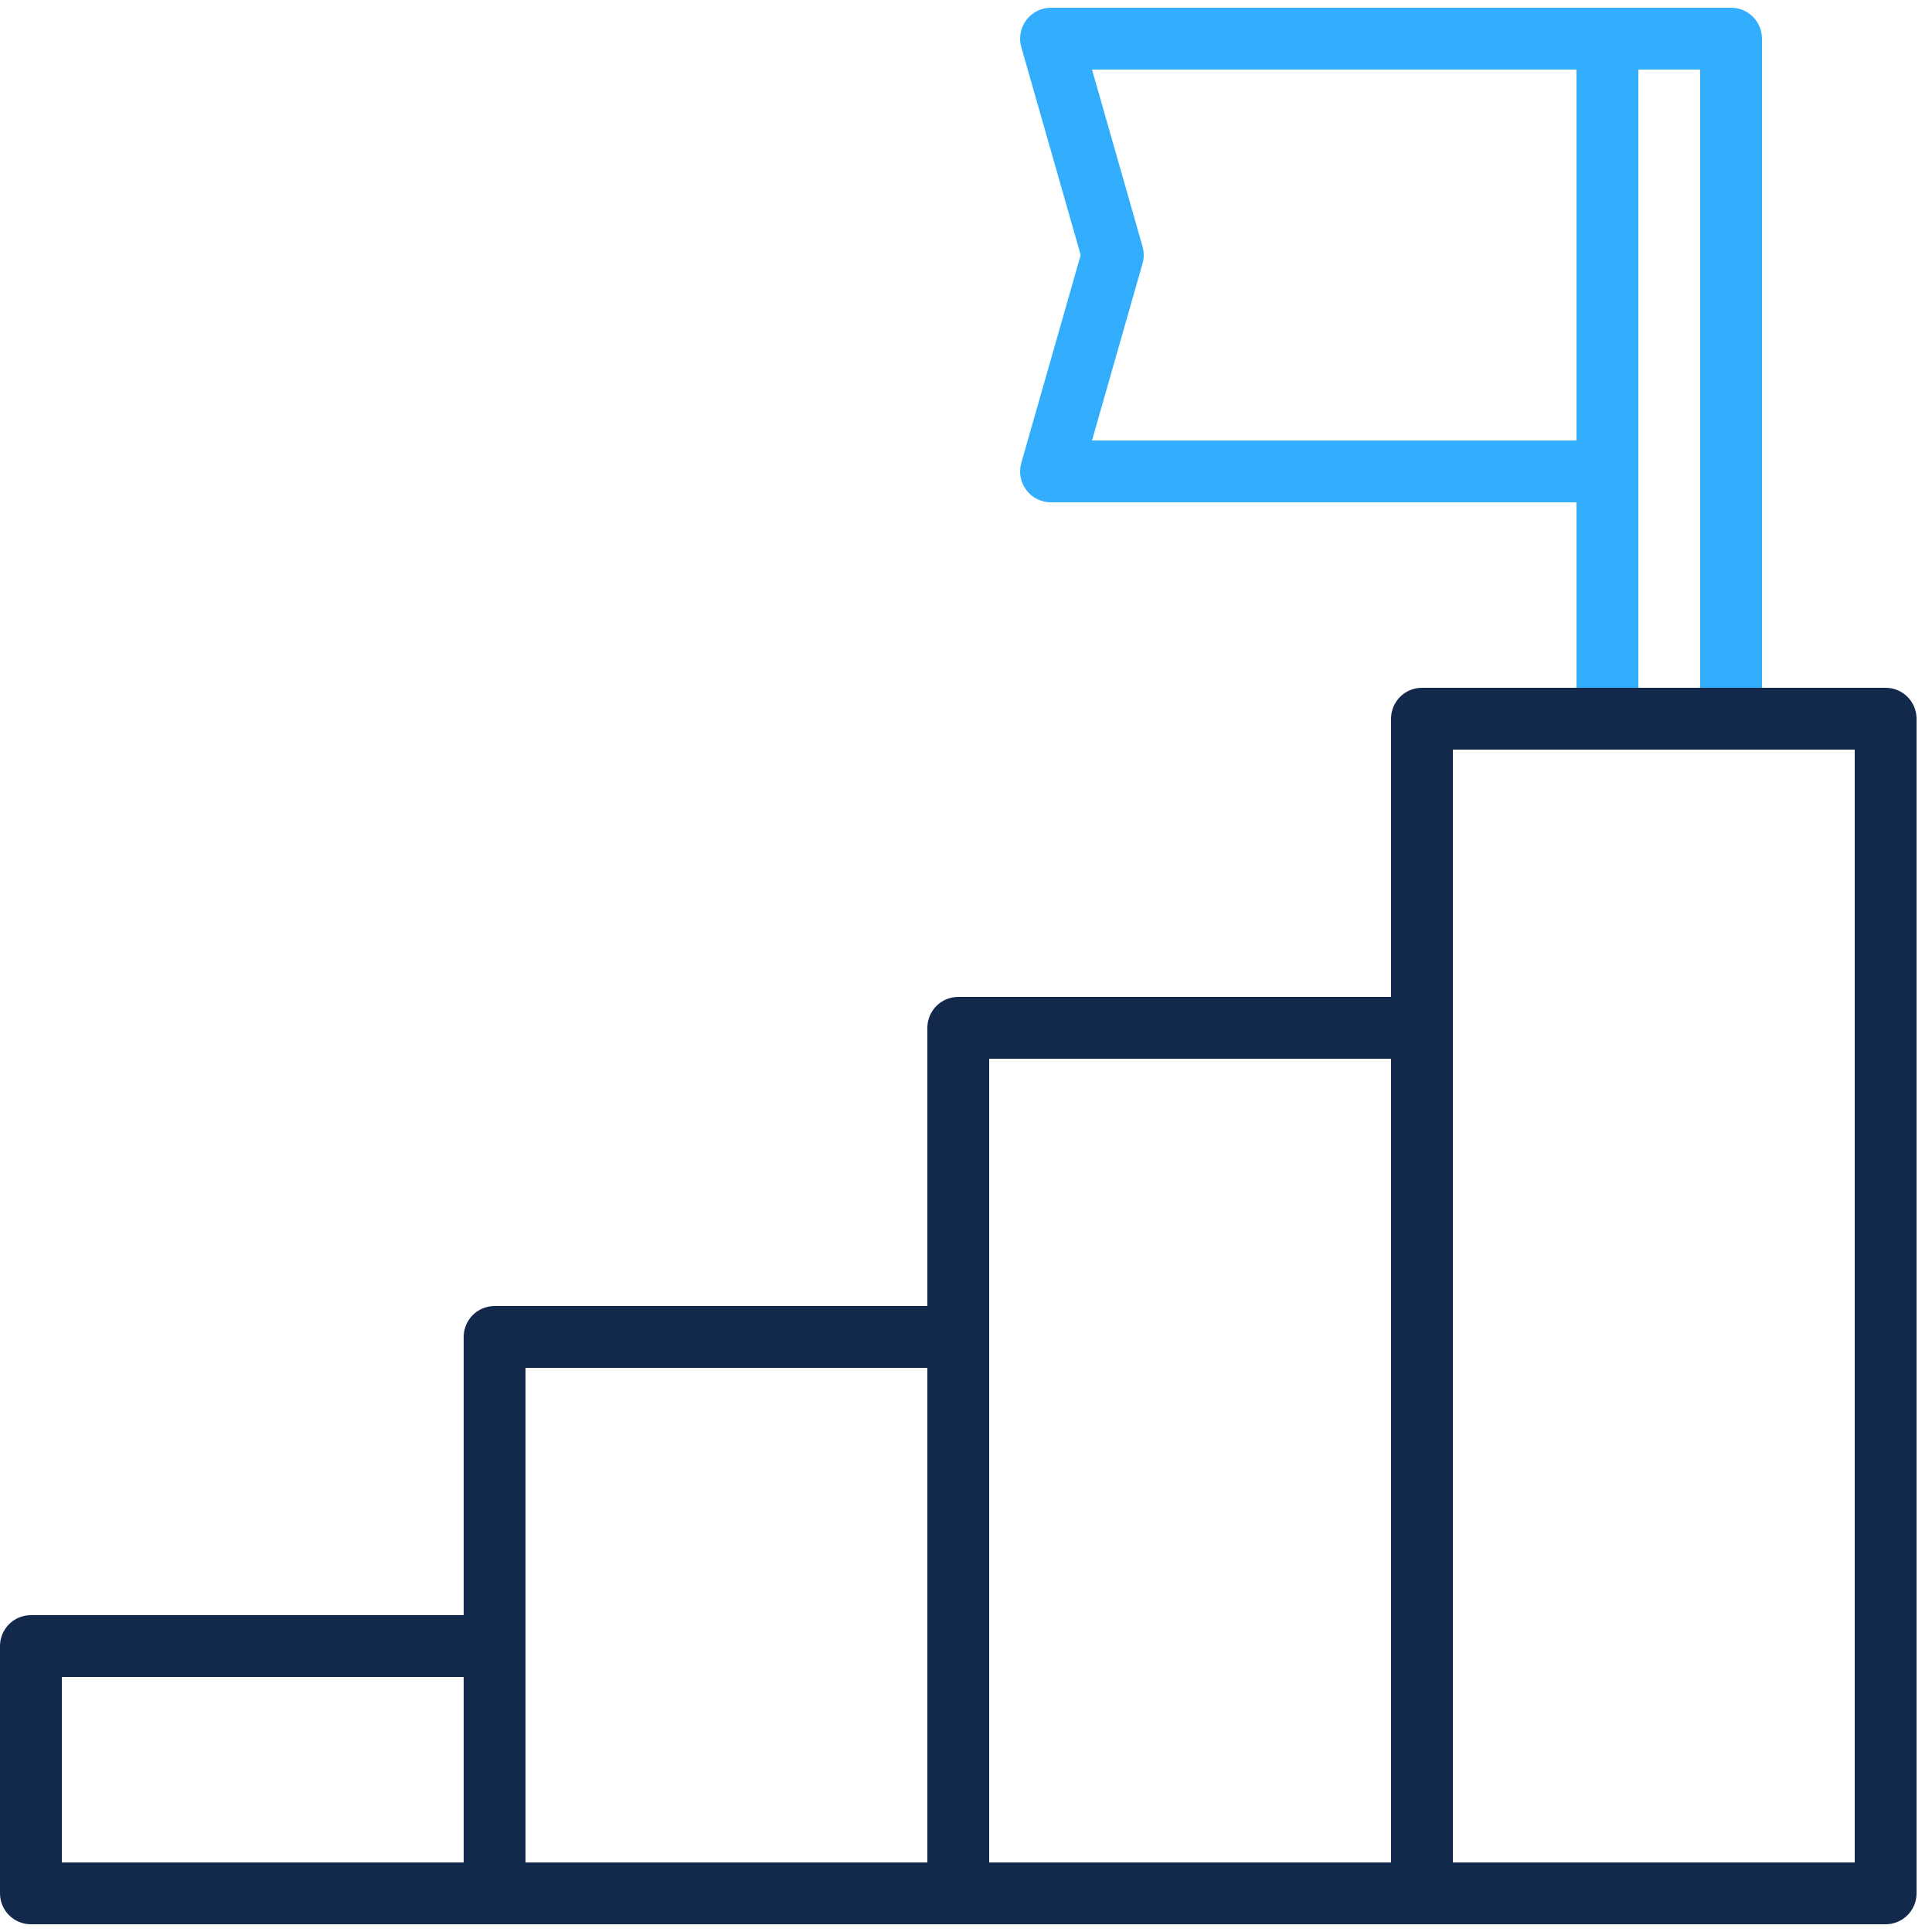 <?xml version="1.0" encoding="UTF-8"?> <svg xmlns="http://www.w3.org/2000/svg" xmlns:xlink="http://www.w3.org/1999/xlink" width="500px" height="500px" viewBox="0 0 500 500" version="1.1"><title>success</title><g id="success" stroke="none" stroke-width="1" fill="none" fill-rule="evenodd"><g id="goal" transform="translate(0, 2)" fill-rule="nonzero"><path d="M488,176 L456,176 L408,176 L368,176 C363.582,176 360,179.582 360,184 L360,256 L248,256 C243.582,256 240,259.582 240,264 L240,336 L128,336 C123.582,336 120,339.582 120,344 L120,416 L8,416 C3.582,416 0,419.582 0,424 L0,488 C0,492.418 3.582,496 8,496 L488,496 C492.418,496 496,492.418 496,488 L496,184 C496,179.582 492.418,176 488,176 Z M120,480 L16,480 L16,432 L120,432 L120,480 Z M240,480 L136,480 L136,352 L240,352 L240,480 Z M360,480 L256,480 L256,272 L360,272 L360,480 Z M440,176 L424,176 L440,176 Z M480,480 L376,480 L376,192 L480,192 L480,480 Z" id="Shape-Copy" fill="#13294B"></path><path d="M456,176 L456,8 C456,3.582 452.418,4.90243156e-06 448,4.90243156e-06 L408,4.90243156e-06 L272,4.90243156e-06 C269.488,-0.003 267.121,1.175 265.609,3.181 C264.097,5.186 263.616,7.786 264.31,10.2 L279.68,64 L264.31,117.8 C263.616,120.214 264.097,122.814 265.609,124.819 C267.121,126.825 269.488,128.003 272,128 L408,128 L408,176 L456,176 Z M424,16 L440,16 L440,176 L424,176 L424,16 Z M282.61,112 L295.69,66.2 C296.1,64.762 296.1,63.238 295.69,61.8 L282.61,16 L408,16 L408,112 L282.61,112 Z" id="Shape" fill="#33AEFF"></path></g></g></svg> 